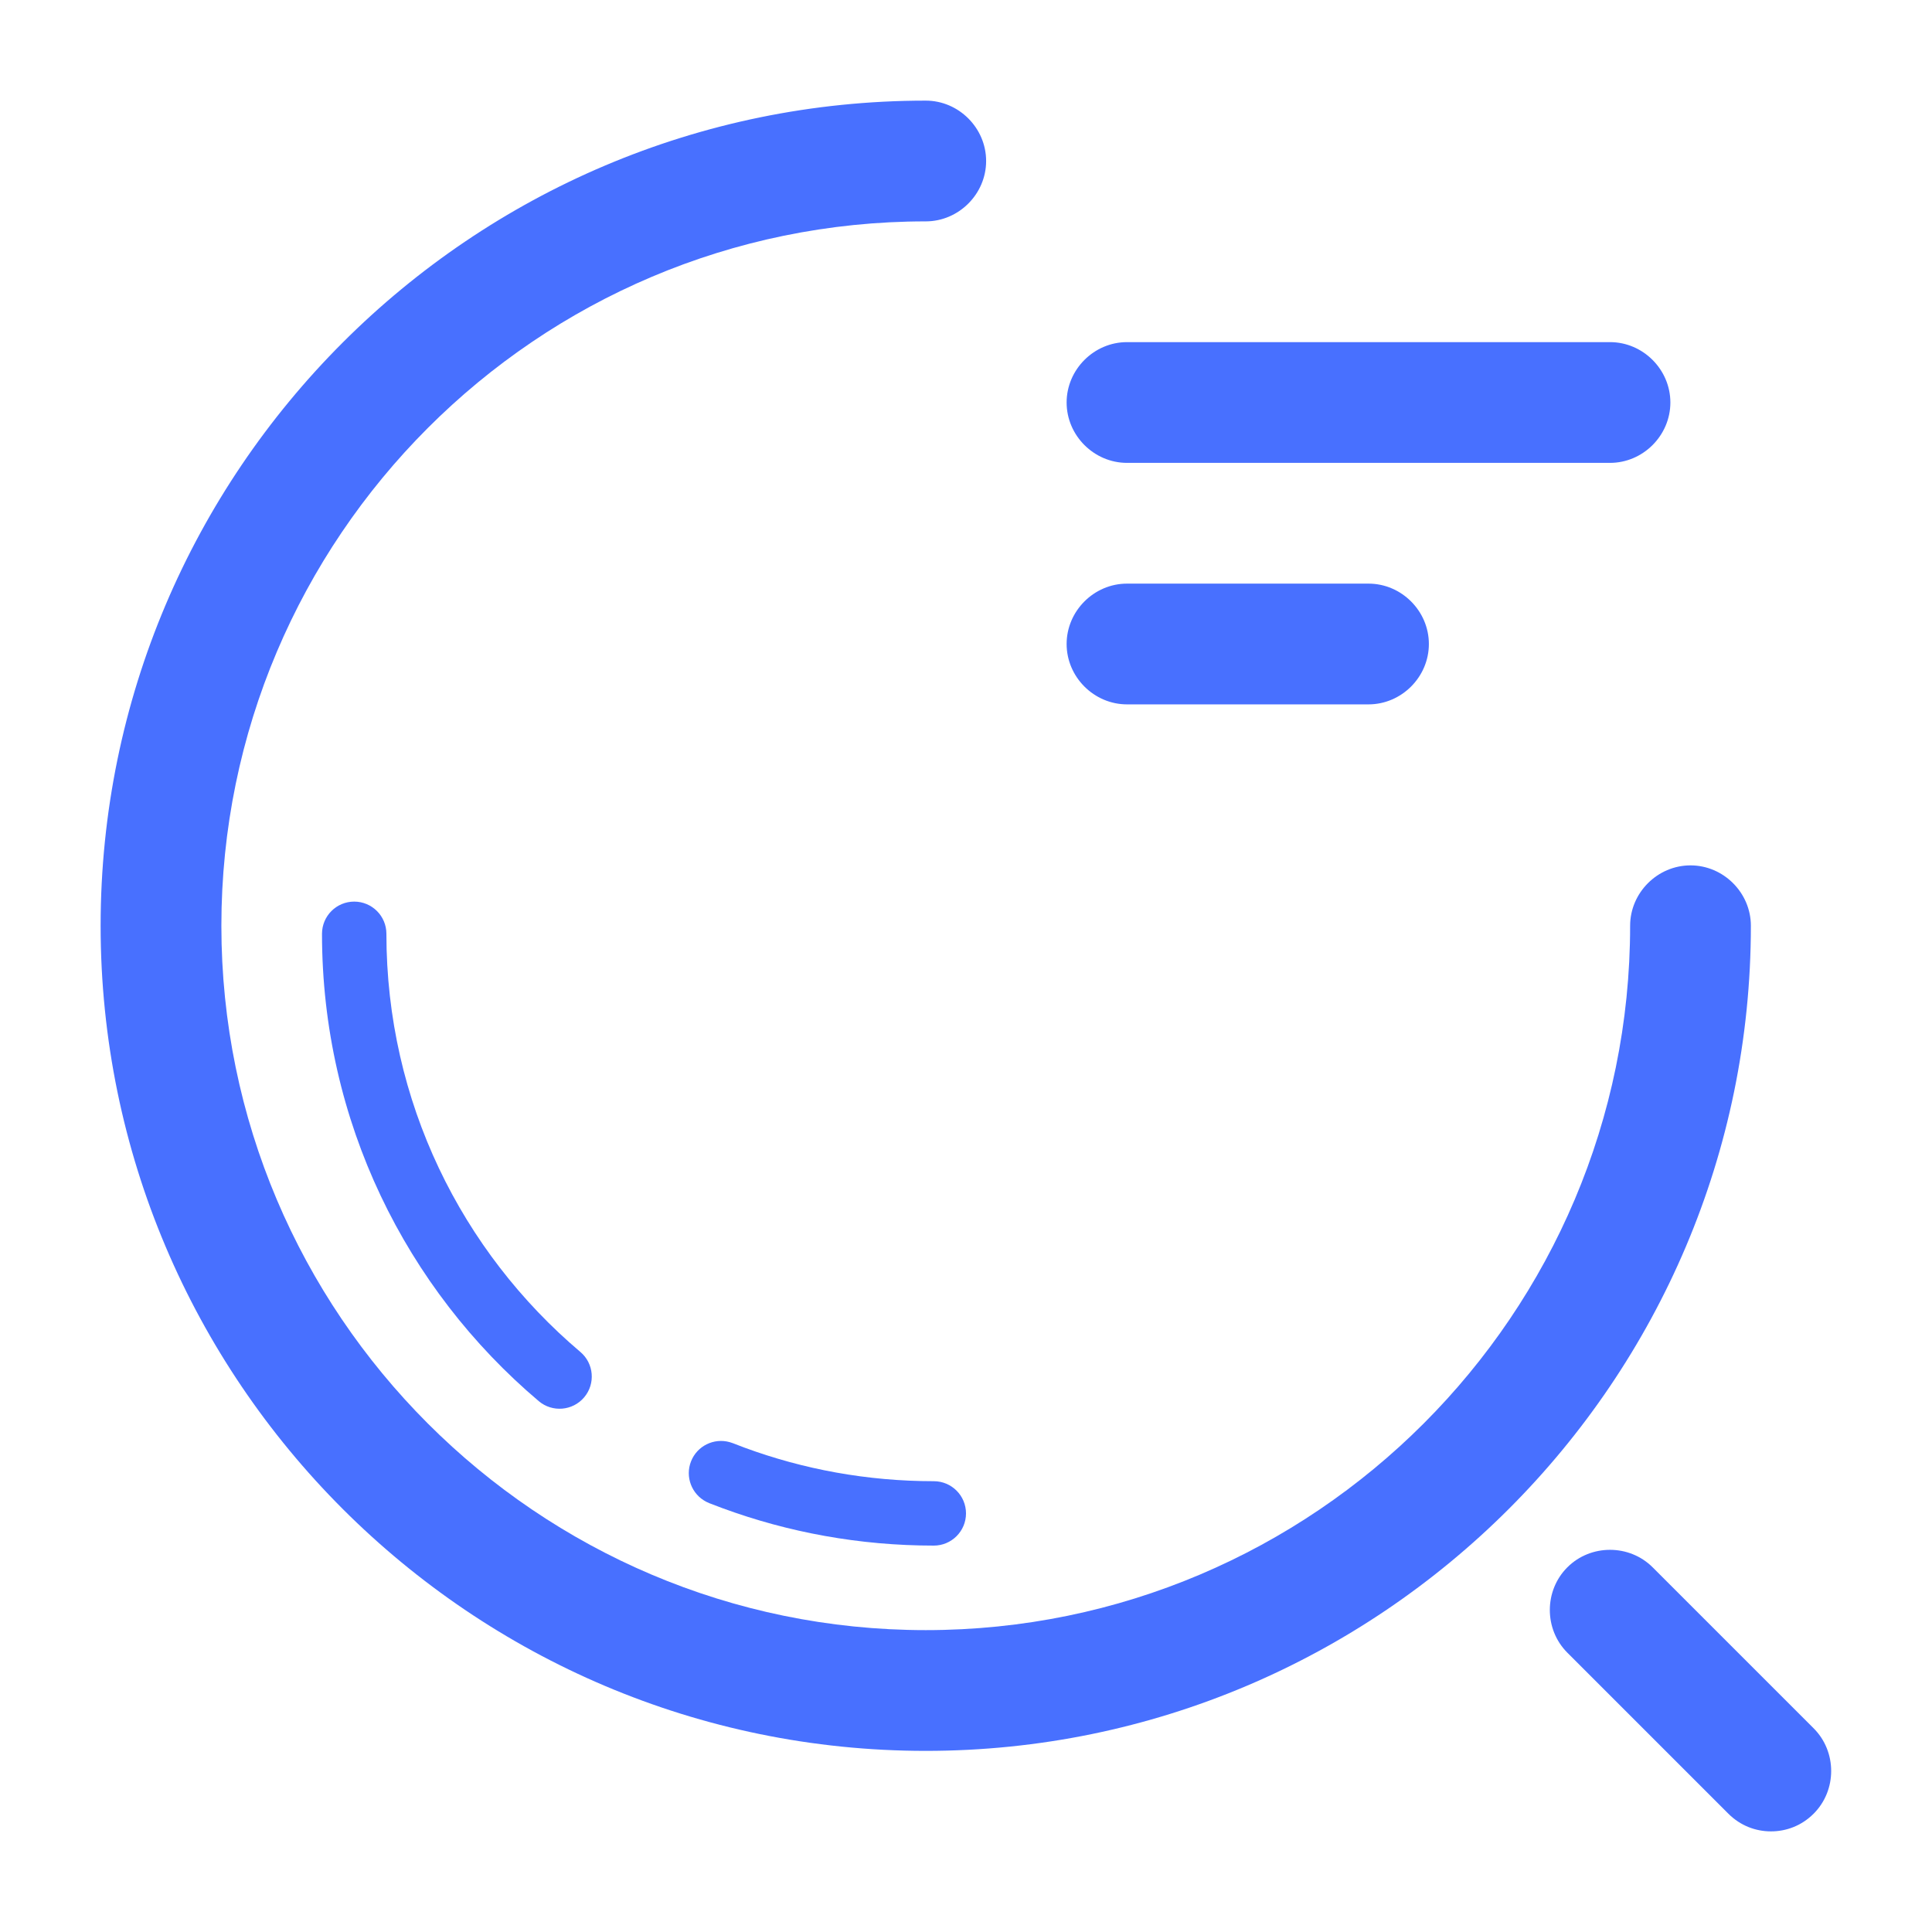 <svg width="60" height="60" viewBox="0 0 60 60" fill="none" xmlns="http://www.w3.org/2000/svg">
<path d="M50 14.375H35C33.975 14.375 33.125 13.525 33.125 12.5C33.125 11.475 33.975 10.625 35 10.625H50C51.025 10.625 51.875 11.475 51.875 12.5C51.875 13.525 51.025 14.375 50 14.375Z" fill="#4870FF"/>
<path d="M42.5 21.875H35C33.975 21.875 33.125 21.025 33.125 20C33.125 18.975 33.975 18.125 35 18.125H42.5C43.525 18.125 44.375 18.975 44.375 20C44.375 21.025 43.525 21.875 42.5 21.875Z" fill="#4870FF"/>
<path d="M28.75 54.375C14.625 54.375 3.125 42.875 3.125 28.75C3.125 14.625 14.625 3.125 28.75 3.125C29.775 3.125 30.625 3.975 30.625 5C30.625 6.025 29.775 6.875 28.75 6.875C16.675 6.875 6.875 16.7 6.875 28.75C6.875 40.8 16.675 50.625 28.75 50.625C40.825 50.625 50.625 40.8 50.625 28.75C50.625 27.725 51.475 26.875 52.5 26.875C53.525 26.875 54.375 27.725 54.375 28.75C54.375 42.875 42.875 54.375 28.75 54.375Z" fill="#4870FF"/>
<path d="M55 56.875C54.525 56.875 54.05 56.7 53.675 56.325L48.675 51.325C47.95 50.6 47.95 49.4 48.675 48.675C49.4 47.95 50.6 47.95 51.325 48.675L56.325 53.675C57.05 54.4 57.05 55.6 56.325 56.325C55.95 56.7 55.475 56.875 55 56.875Z" fill="#4870FF"/>
<path d="M21.461 45.383C21.651 44.901 22.173 44.65 22.661 44.787L22.759 44.819L23.122 44.958C24.952 45.632 26.932 46 29 46C29.552 46 30 46.448 30 47C30 47.552 29.552 48 29 48C26.693 48 24.48 47.59 22.432 46.836L22.024 46.681L21.932 46.638C21.481 46.405 21.271 45.864 21.461 45.383ZM10 29C10 28.448 10.448 28 11 28C11.552 28 12 28.448 12 29C12 34.21 14.338 38.868 18.024 41.986C18.446 42.343 18.498 42.974 18.142 43.395C17.785 43.817 17.154 43.87 16.732 43.514C12.615 40.031 10 34.822 10 29Z" fill="#4870FF"/>
</svg>
